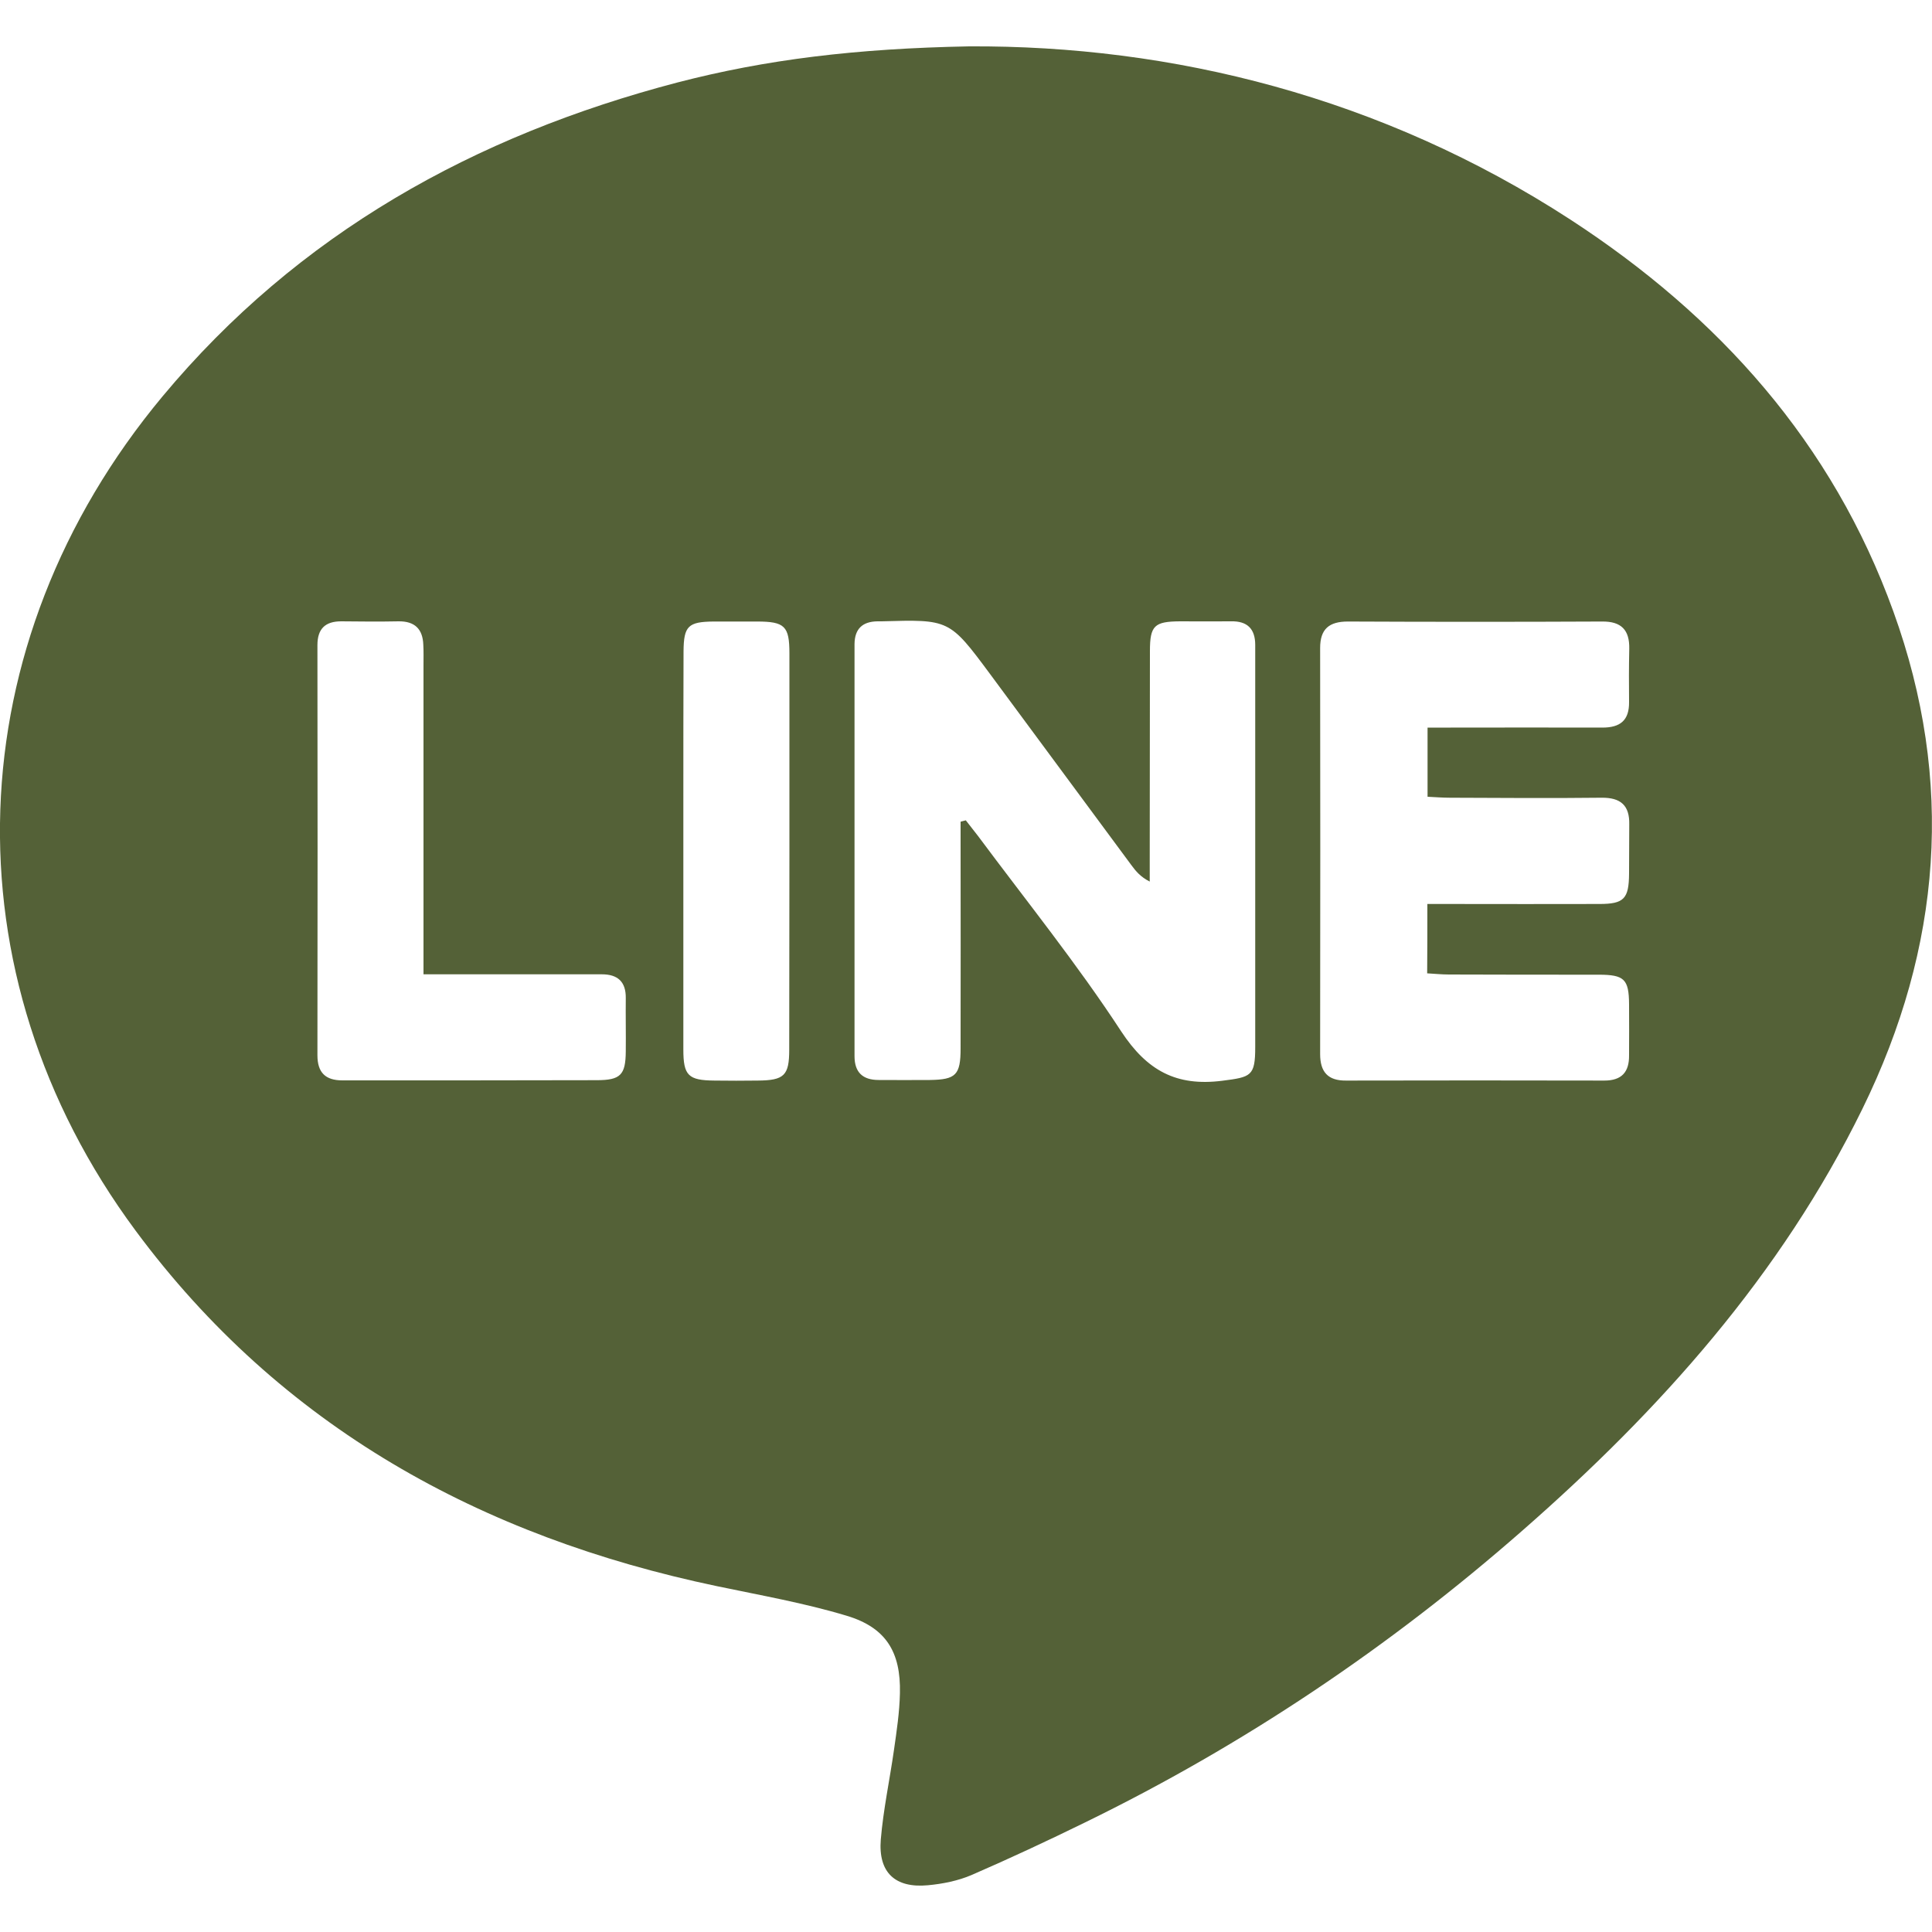 <?xml version="1.0" encoding="utf-8"?>
<!-- Generator: Adobe Illustrator 25.2.1, SVG Export Plug-In . SVG Version: 6.00 Build 0)  -->
<svg version="1.1" id="Layer_1" xmlns="http://www.w3.org/2000/svg" xmlns:xlink="http://www.w3.org/1999/xlink" x="0px" y="0px"
	 viewBox="0 0 100 100" style="enable-background:new 0 0 100 100;" xml:space="preserve">
<style type="text/css">
	.st0{fill:#546137;}
</style>
<g>
	<g>
		<path class="st0" d="M50.15,2.4C60.64,2.34,71.49,5,81.29,11.37c7.68,5,13.56,11.55,16.71,20.28c3.18,8.79,2.5,17.37-1.6,25.74
			c-4.22,8.61-10.47,15.59-17.61,21.84c-6.88,6.03-14.41,11.09-22.63,15.1c-1.94,0.95-3.89,1.86-5.87,2.72
			c-0.7,0.3-1.5,0.46-2.26,0.53c-1.7,0.16-2.58-0.66-2.44-2.37c0.13-1.55,0.46-3.08,0.68-4.62c0.14-0.98,0.29-1.97,0.31-2.95
			c0.05-2.13-0.72-3.4-2.76-4.01c-2.19-0.66-4.47-1.06-6.71-1.53c-12.22-2.56-22.57-8.25-30.09-18.4
			c-9.88-13.33-9.26-30.39,1.39-43.18c7.03-8.44,16.15-13.5,26.65-16.25C39.64,3.08,44.3,2.51,50.15,2.4z M49.72,42.53
			c0.09-0.02,0.18-0.05,0.27-0.07c0.21,0.27,0.43,0.55,0.64,0.82c2.49,3.35,5.12,6.61,7.4,10.1c1.34,2.04,2.86,2.86,5.23,2.56
			c1.5-0.19,1.71-0.24,1.71-1.75c0-6.37,0-12.74,0-19.11c0-0.57,0-1.13,0-1.7c0-0.83-0.41-1.24-1.25-1.22c-0.88,0.01-1.77,0-2.65,0
			c-1.32,0.01-1.55,0.22-1.55,1.54c-0.01,3.61,0,7.22-0.01,10.83c0,0.37,0,0.73,0,1.1c-0.49-0.25-0.72-0.54-0.95-0.85
			c-2.44-3.3-4.88-6.6-7.32-9.9c-2.1-2.83-2.11-2.82-5.61-2.72c-0.07,0-0.14,0-0.21,0c-0.78,0.01-1.18,0.39-1.19,1.17
			c0,7.11,0,14.23,0,21.34c0,0.84,0.43,1.23,1.25,1.23c0.88,0,1.77,0.01,2.65,0c1.35-0.02,1.59-0.26,1.59-1.64
			c0.01-3.54,0-7.08,0-10.62C49.72,43.28,49.72,42.91,49.72,42.53z M73.88,46.79c0.5,0,0.88,0,1.26,0c2.55,0,5.09,0.01,7.64,0
			c1.28,0,1.53-0.27,1.54-1.57c0.01-0.85,0-1.7,0.01-2.55c0.02-0.98-0.44-1.39-1.43-1.38c-2.62,0.03-5.24,0.01-7.85,0
			c-0.37,0-0.75-0.03-1.16-0.05c0-1.22,0-2.34,0-3.58c0.44,0,0.82,0,1.2,0c2.62,0,5.24-0.01,7.85,0c0.92,0,1.39-0.37,1.38-1.32
			c-0.01-0.92-0.01-1.84,0.01-2.76c0.02-0.97-0.41-1.42-1.4-1.41c-4.39,0.02-8.77,0.02-13.16,0c-0.97,0-1.44,0.38-1.44,1.37
			c0.01,7.01,0.01,14.01,0,21.02c0,0.92,0.4,1.38,1.34,1.37c4.46-0.01,8.92-0.01,13.37,0c0.9,0,1.29-0.44,1.28-1.31
			c0-0.88,0.01-1.77,0-2.65c-0.01-1.29-0.25-1.52-1.58-1.52c-2.58,0-5.17,0-7.75-0.01c-0.37,0-0.74-0.04-1.12-0.06
			C73.88,49.15,73.88,48.06,73.88,46.79z M21.92,50.43c0-0.49,0-0.87,0-1.25c0-4.92,0-9.84,0-14.75c0-0.35,0.01-0.71-0.01-1.06
			c-0.03-0.81-0.44-1.22-1.28-1.21c-0.99,0.02-1.98,0.01-2.97,0c-0.82,0-1.23,0.38-1.23,1.23c0.01,7.08,0.01,14.15,0,21.23
			c0,0.9,0.42,1.3,1.29,1.3c0.35,0,0.71,0,1.06,0c4.03,0,8.07,0,12.1-0.01c1.24,0,1.5-0.27,1.51-1.49c0.01-0.92-0.01-1.84,0-2.76
			c0.01-0.84-0.41-1.23-1.24-1.23c-1.66,0-3.33,0-4.99,0C24.79,50.43,23.42,50.43,21.92,50.43z M40.86,44.12c0-3.43,0-6.87,0-10.3
			c0-1.41-0.24-1.65-1.68-1.65c-0.74,0-1.49,0-2.23,0c-1.33,0.01-1.56,0.23-1.57,1.54c-0.01,2.62-0.01,5.24-0.01,7.86
			c0,4.25,0,8.5,0,12.75c0,1.35,0.25,1.6,1.62,1.61c0.74,0.01,1.49,0.01,2.23,0c1.37-0.01,1.63-0.26,1.63-1.6
			C40.86,50.92,40.85,47.52,40.86,44.12z"/>
	</g>
</g>
</svg>

